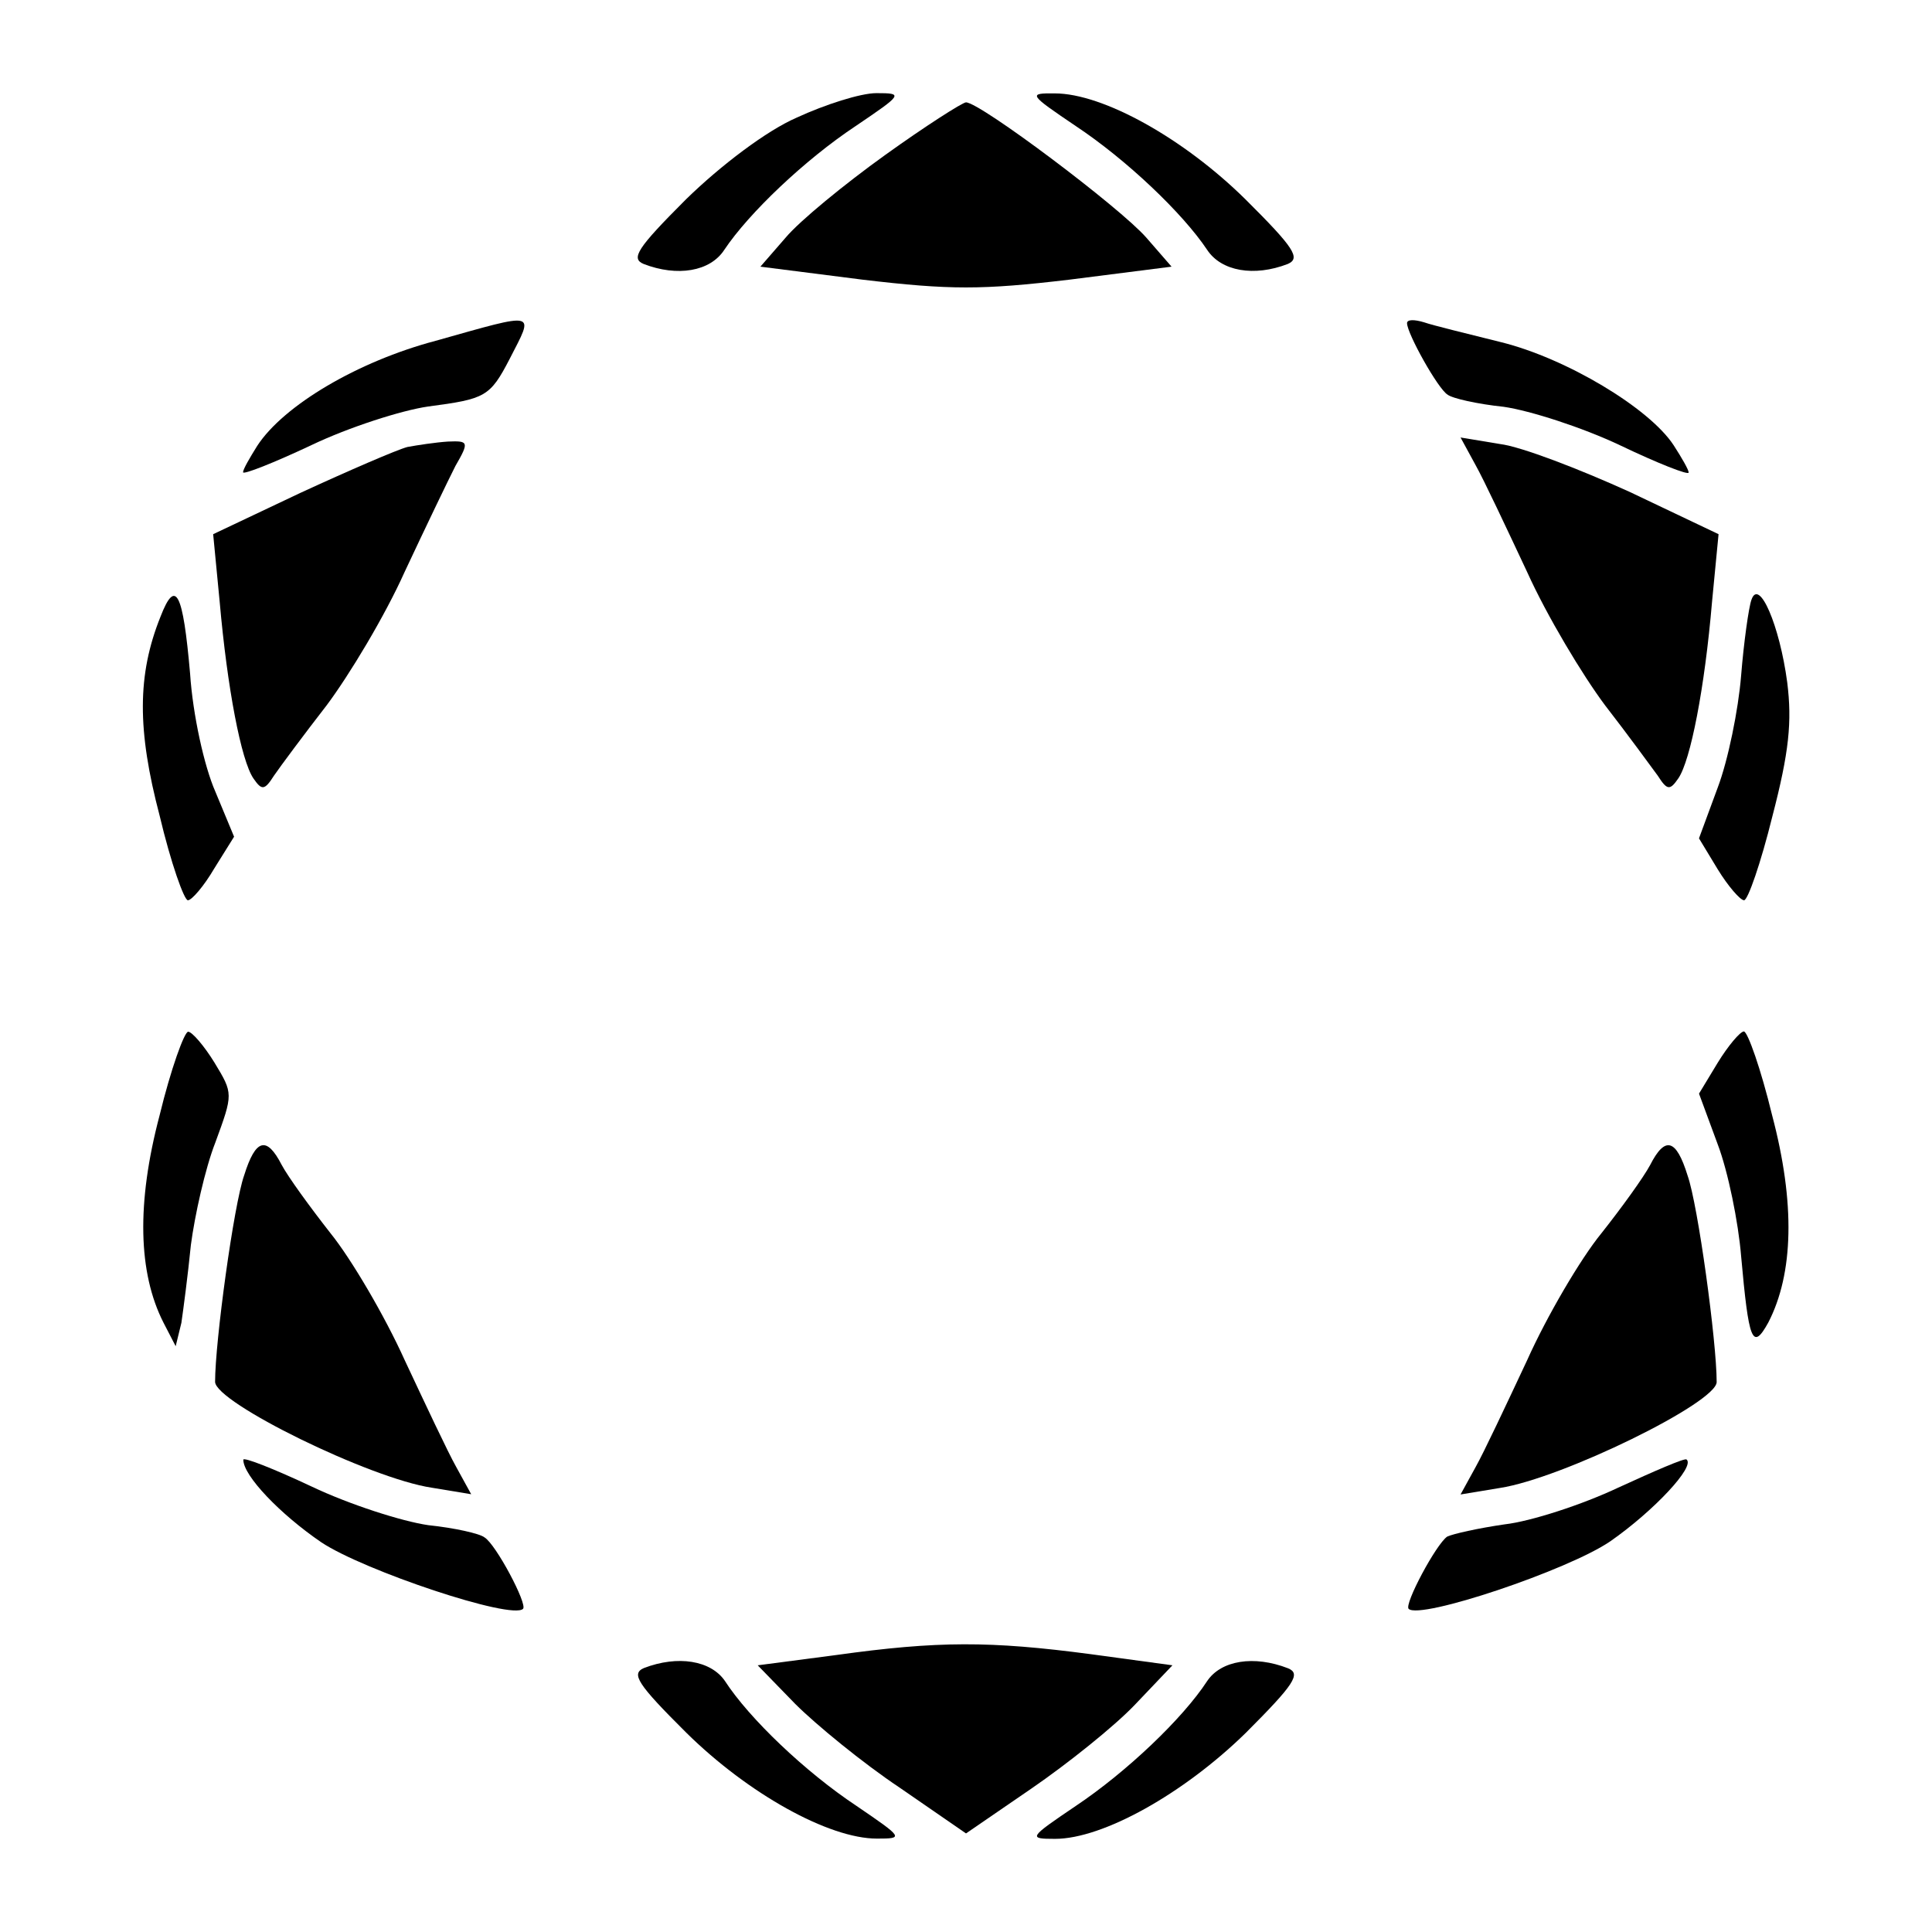 <?xml version="1.0" encoding="UTF-8"?>
<!-- Uploaded to: ICON Repo, www.svgrepo.com, Generator: ICON Repo Mixer Tools -->
<svg fill="#000000" width="800px" height="800px" version="1.1" viewBox="144 144 512 512" xmlns="http://www.w3.org/2000/svg">
 <g>
  <path d="m355.16 175.16c-7.988 3.453-20.152 12.668-29.363 21.664-12.957 12.957-14.684 15.691-11.227 17.129 8.926 3.453 17.633 2.016 21.375-3.742 6.477-9.715 21.375-23.895 34.836-32.82 12.453-8.422 12.668-8.707 5.469-8.707-4.176 0-13.605 3.019-21.09 6.477z"/>
  <path d="m429.07 177.39c13.457 8.926 28.355 23.102 34.836 32.82 3.742 5.688 12.453 7.199 21.375 3.742 3.453-1.512 1.727-4.246-11.227-17.129-16.41-16.195-37.785-28.07-50.523-28.07-7.125-0.07-6.91 0.215 5.539 8.637z"/>
  <path d="m378.55 185.09c-10.723 7.699-22.598 17.418-26.344 21.879l-6.695 7.699 27.133 3.453c23.102 2.734 31.598 2.734 54.699 0l27.133-3.453-6.695-7.699c-6.981-7.988-44.047-35.844-47.789-35.844-1 0.074-10.719 6.266-21.441 13.965z"/>
  <path d="m259.44 234.32c-20.656 5.469-40.305 17.129-47.285 27.852-2.016 3.238-3.742 6.191-3.742 6.981 0 0.719 8.203-2.519 18.137-7.199 9.934-4.75 23.895-9.211 30.875-10.219 15.188-2.016 16.41-2.519 21.664-12.668 6.477-12.664 7.699-12.445-19.648-4.746z"/>
  <path d="m516.88 229.64c0 2.734 8.203 17.418 10.723 18.93 1.223 1.008 7.988 2.519 14.898 3.238 6.981 1.008 20.871 5.469 30.875 10.219 9.934 4.75 18.137 7.988 18.137 7.199 0-0.719-1.727-3.742-3.957-7.199-6.477-9.934-28.574-23.102-45.773-27.352-8.926-2.231-18.137-4.461-20.367-5.254-2.594-0.789-4.535-0.789-4.535 0.219z"/>
  <path d="m251.95 262.46c-2.734 0.719-15.402 6.191-28.355 12.164l-23.105 10.941 1.727 17.922c2.016 22.887 5.688 42.031 8.926 46.781 2.231 3.238 2.949 3.238 5.469-0.719 1.727-2.519 7.988-10.941 13.961-18.641 5.973-7.988 15.402-23.605 20.656-35.34 5.469-11.66 11.445-24.109 13.457-28.07 3.742-6.477 3.453-6.695-2.016-6.477-3.231 0.215-7.984 0.934-10.719 1.438z"/>
  <path d="m535.02 267.21c2.231 3.957 8.203 16.699 13.676 28.355 5.254 11.66 14.684 27.352 20.656 35.34 5.973 7.699 12.164 16.195 13.961 18.641 2.519 3.957 3.238 3.957 5.469 0.719 3.238-4.75 6.981-23.895 8.926-46.781l1.727-17.922-23.605-11.227c-13.172-5.973-28.574-11.949-34.332-12.668l-10.438-1.727z"/>
  <path d="m186.53 307.44c-6.191 15.402-6.191 30.086-0.215 52.758 2.949 12.453 6.477 22.383 7.484 22.383s4.246-3.742 6.981-8.422l5.254-8.422-4.965-11.949c-2.949-6.695-5.973-20.367-6.695-31.309-1.871-21.445-3.812-25.477-7.844-15.039z"/>
  <path d="m608.14 302.98c-0.719 2.016-2.016 11.227-2.734 20.152-0.719 8.926-3.453 22.383-6.191 29.582l-4.965 13.457 4.965 8.203c2.734 4.461 5.973 8.203 6.981 8.203 1.008 0 4.461-9.934 7.484-22.168 4.461-17.129 5.254-25.117 3.957-35.555-2.012-15.109-7.481-27.852-9.496-21.875z"/>
  <path d="m186.31 439.51c-6.191 23.391-5.688 41.816 1.008 54.988l3.238 6.262 1.512-6.191c0.504-3.453 1.727-12.668 2.519-20.656 1.008-7.699 3.742-20.152 6.477-27.133 4.75-12.957 4.75-12.957-0.215-21.16-2.734-4.461-5.973-8.203-6.981-8.203-1.012-0.004-4.609 9.93-7.559 22.094z"/>
  <path d="m599.22 425.62-4.965 8.203 4.965 13.457c2.734 7.199 5.469 20.656 6.191 29.582 2.016 22.383 2.949 25.336 7.199 17.633 6.695-12.957 7.199-31.598 1.008-54.988-2.949-12.164-6.477-22.168-7.484-22.168-1.012 0.074-4.18 3.82-6.914 8.281z"/>
  <path d="m208.7 455.49c-2.734 7.699-7.699 44.047-7.699 54.699 0 5.469 41.023 25.621 57.434 28.07l10.438 1.727-3.957-7.199c-2.231-3.957-8.203-16.699-13.676-28.355-5.254-11.66-14.18-26.848-19.648-33.609-5.469-6.981-11.227-14.898-12.957-18.137-3.961-7.703-6.91-6.91-9.934 2.805z"/>
  <path d="m581.3 452.75c-1.727 3.238-7.484 11.227-12.957 18.137-5.469 6.695-14.395 21.879-19.648 33.609-5.469 11.66-11.445 24.398-13.676 28.355l-3.957 7.199 10.438-1.727c16.41-2.519 57.434-22.598 57.434-28.07 0-10.723-4.965-47-7.699-54.699-3.023-9.785-5.973-10.578-9.934-2.805z"/>
  <path d="m208.48 530.84c0 4.246 9.715 14.395 20.656 21.879 11.227 7.484 50.523 20.656 53.477 17.633 1.223-1.223-7.199-17.129-10.219-18.93-1.223-1.008-7.988-2.519-14.898-3.238-6.981-1.008-20.871-5.469-30.875-10.219-9.938-4.676-18.141-7.914-18.141-7.125z"/>
  <path d="m572.8 538.26c-9.43 4.461-23.102 8.926-30.086 9.715-6.981 1.008-13.676 2.519-15.188 3.238-2.949 2.016-11.445 17.922-10.219 19.145 2.949 2.949 42.246-10.219 53.477-17.922 11.445-7.988 22.598-19.863 20.152-21.664-0.43-0.43-8.418 3.027-18.137 7.488z"/>
  <path d="m365.67 582.59-20.871 2.734 9.934 10.219c5.469 5.469 17.922 15.691 27.637 22.168l17.633 12.164 17.418-11.949c9.43-6.477 21.879-16.41 27.352-22.168l9.934-10.438-21.664-2.949c-26.637-3.523-40.527-3.523-67.371 0.219z"/>
  <path d="m314.64 586.05c-3.453 1.512-1.727 4.246 11.227 17.129 16.41 16.195 37.785 28.07 50.523 28.07 7.199 0 6.981-0.215-5.469-8.707-13.457-8.926-28.355-23.102-34.836-33.109-3.742-5.398-12.449-6.836-21.445-3.383z"/>
  <path d="m463.91 589.5c-6.477 9.934-21.375 24.109-34.836 33.109-12.453 8.422-12.668 8.707-5.469 8.707 12.668 0 34.043-11.949 50.523-28.07 12.957-12.957 14.684-15.691 11.227-17.129-9.066-3.527-17.773-2.09-21.445 3.383z"/>
 </g>
</svg>